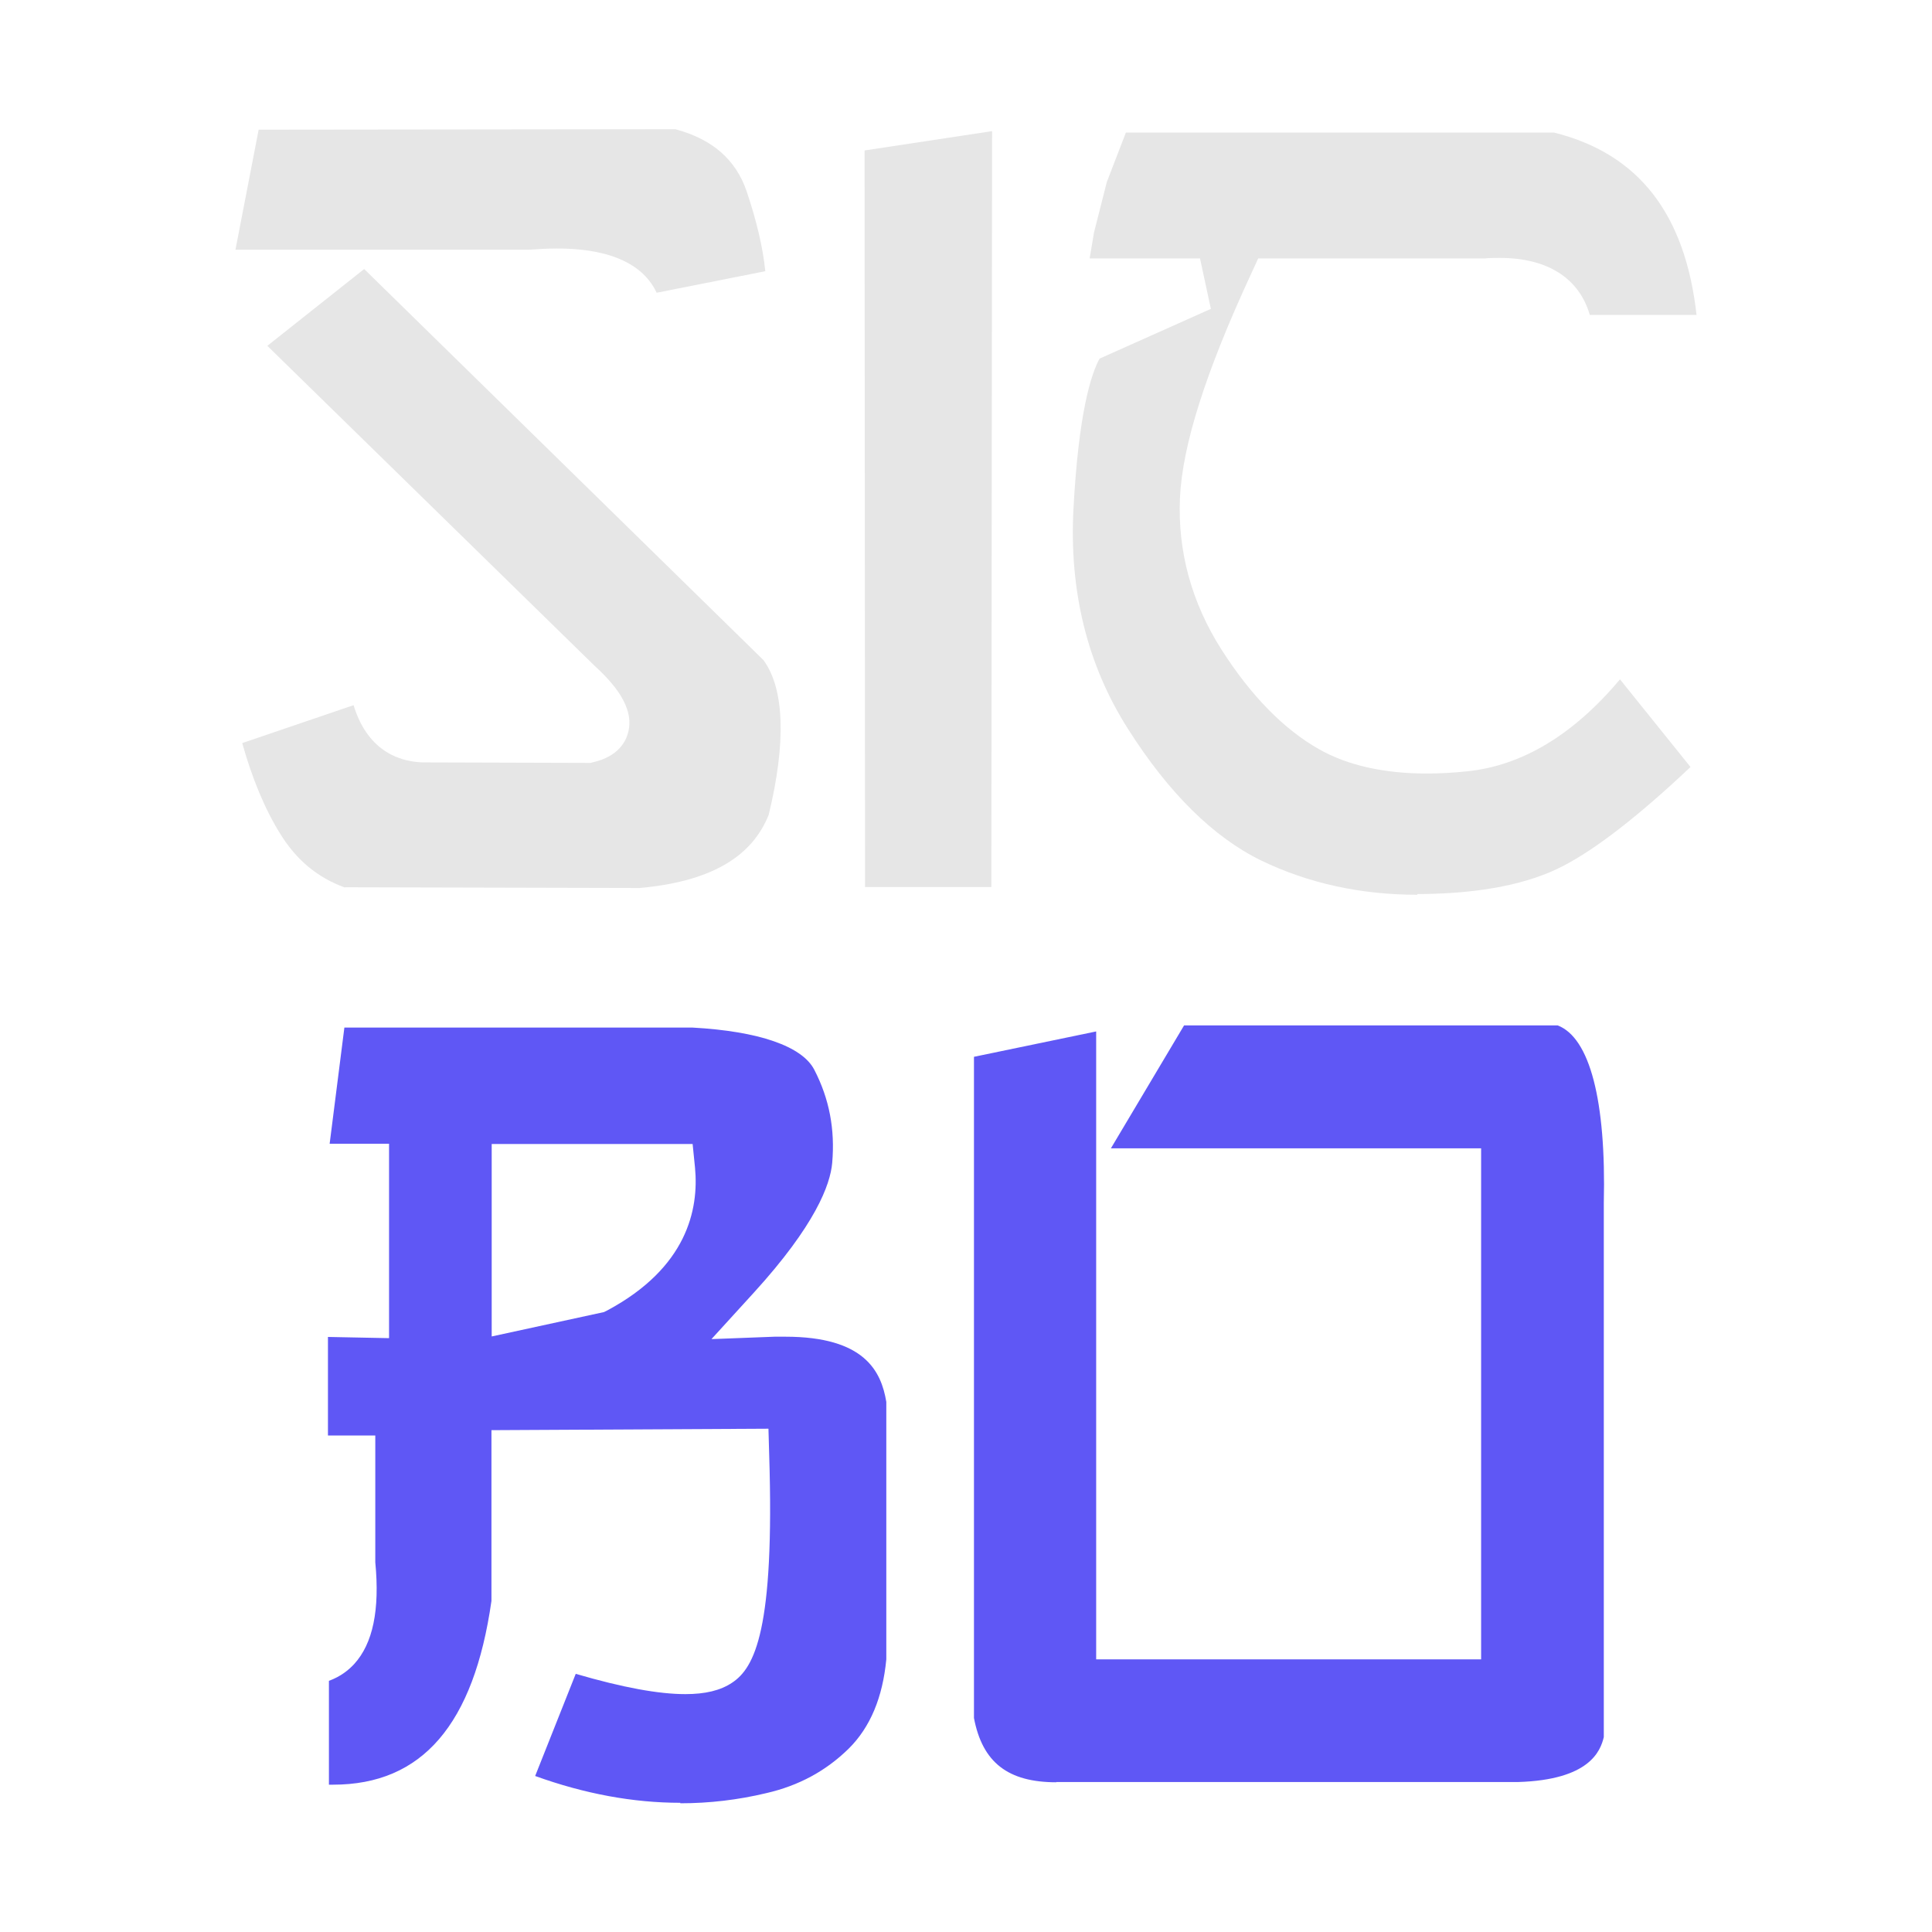 <?xml version="1.0" encoding="UTF-8"?>
<svg id="casino" xmlns="http://www.w3.org/2000/svg" width="80" height="80" viewBox="0 0 80 80">
  <defs>
    <style>
      .cls-1 {
        fill: #5f57f5;
      }

      .cls-1, .cls-2 {
        stroke-width: 0px;
      }

      .cls-2 {
        fill: #e6e6e6;
      }
    </style>
  </defs>
  <g id="sic_bo" data-name="sic bo">
    <g>
      <g>
        <path class="cls-2" d="M14.28,36.75c-1.13-.41-2.01-1.14-2.68-2.23-.64-1.03-1.16-2.29-1.57-3.75l4.61-1.57c.62,2.03,2.07,2.37,2.97,2.37h.19s6.65.02,6.65.02l.12-.03c1.04-.24,1.35-.87,1.44-1.23.28-1.06-.62-2.06-1.44-2.81l-13.5-13.2,4.01-3.18,16.53,16.19c.87,1.18.95,3.4.22,6.41-.71,1.78-2.46,2.77-5.34,3.03l-12.21-.03ZM27.19,12.12c-.44-.94-1.54-1.83-4.13-1.83-.36,0-.74.02-1.14.05h-12.17s.96-4.97.96-4.97l17.25-.02c1.54.41,2.51,1.26,2.96,2.58.41,1.22.67,2.32.77,3.3l-4.49.89Z"/>
        <polygon class="cls-2" points="35.82 36.73 35.8 6.23 41.08 5.43 41.05 36.73 35.82 36.73"/>
        <path class="cls-2" d="M58.69,37.05c-2.35,0-4.53-.48-6.47-1.42-1.97-.96-3.83-2.79-5.52-5.46-1.68-2.64-2.43-5.7-2.25-9.1.21-3.94.72-5.56,1.08-6.22l4.61-2.06-.45-2.09h-4.57l.18-1.07.53-2.09.79-2.05h17.73c3.49.87,5.43,3.35,5.9,7.55h-4.42c-.44-1.52-1.75-2.36-3.72-2.36-.2,0-.4,0-.62.02h-9.39s-.29.63-.29.63c-1.89,4.08-2.85,7.11-2.95,9.28-.1,2.22.48,4.34,1.72,6.29,1.22,1.91,2.58,3.3,4.05,4.13,1.17.66,2.67,1,4.45,1,.52,0,1.08-.03,1.66-.09,2.28-.23,4.41-1.51,6.34-3.81l2.92,3.63c-2.14,2.02-3.91,3.39-5.26,4.09-1.43.75-3.39,1.14-5.83,1.17h-.22Z"/>
      </g>
      <g>
        <path class="cls-1" d="M28.17,74.65c-1.95,0-3.96-.37-6.01-1.11l1.68-4.23c1.95.57,3.44.84,4.54.84.82,0,1.45-.15,1.93-.47.94-.62,1.77-2.19,1.54-9.46l-.03-1.06-11.47.06v7.07c-.73,5.12-2.87,7.61-6.56,7.61-.06,0-.11,0-.17,0v-4.3c.49-.18.82-.45,1.05-.7.77-.85,1.06-2.23.87-4.21v-5.25s-1.96,0-1.96,0v-4.08s2.53.05,2.53.05v-8.05h-2.46l.61-4.81h14.42c2.73.15,4.54.77,5.04,1.75.62,1.2.86,2.46.74,3.85-.08.91-.7,2.58-3.24,5.37l-1.76,1.93,2.61-.1c.15,0,.3,0,.45,0,3.28,0,3.97,1.43,4.18,2.7v10.66c-.15,1.57-.66,2.81-1.56,3.7-.94.92-2.06,1.53-3.41,1.84-1.17.28-2.36.42-3.56.42ZM20.36,55.34l4.65-1.01.14-.07c3.3-1.77,3.79-4.18,3.63-5.9l-.1-.99h-8.32v7.97Z"/>
        <path class="cls-1" d="M43.74,73.8c-2,0-3.06-.82-3.41-2.66v-27.38l5.06-1.05v26h15.94v-21.16h-15.33l3.03-5.09h15.47c1.33.51,2.01,3.11,1.91,7.36v22.11c-.14.58-.59,1.77-3.55,1.86h-18.77c-.15,0-.26,0-.36,0Z"/>
      </g>
    </g>
  </g>
</svg>